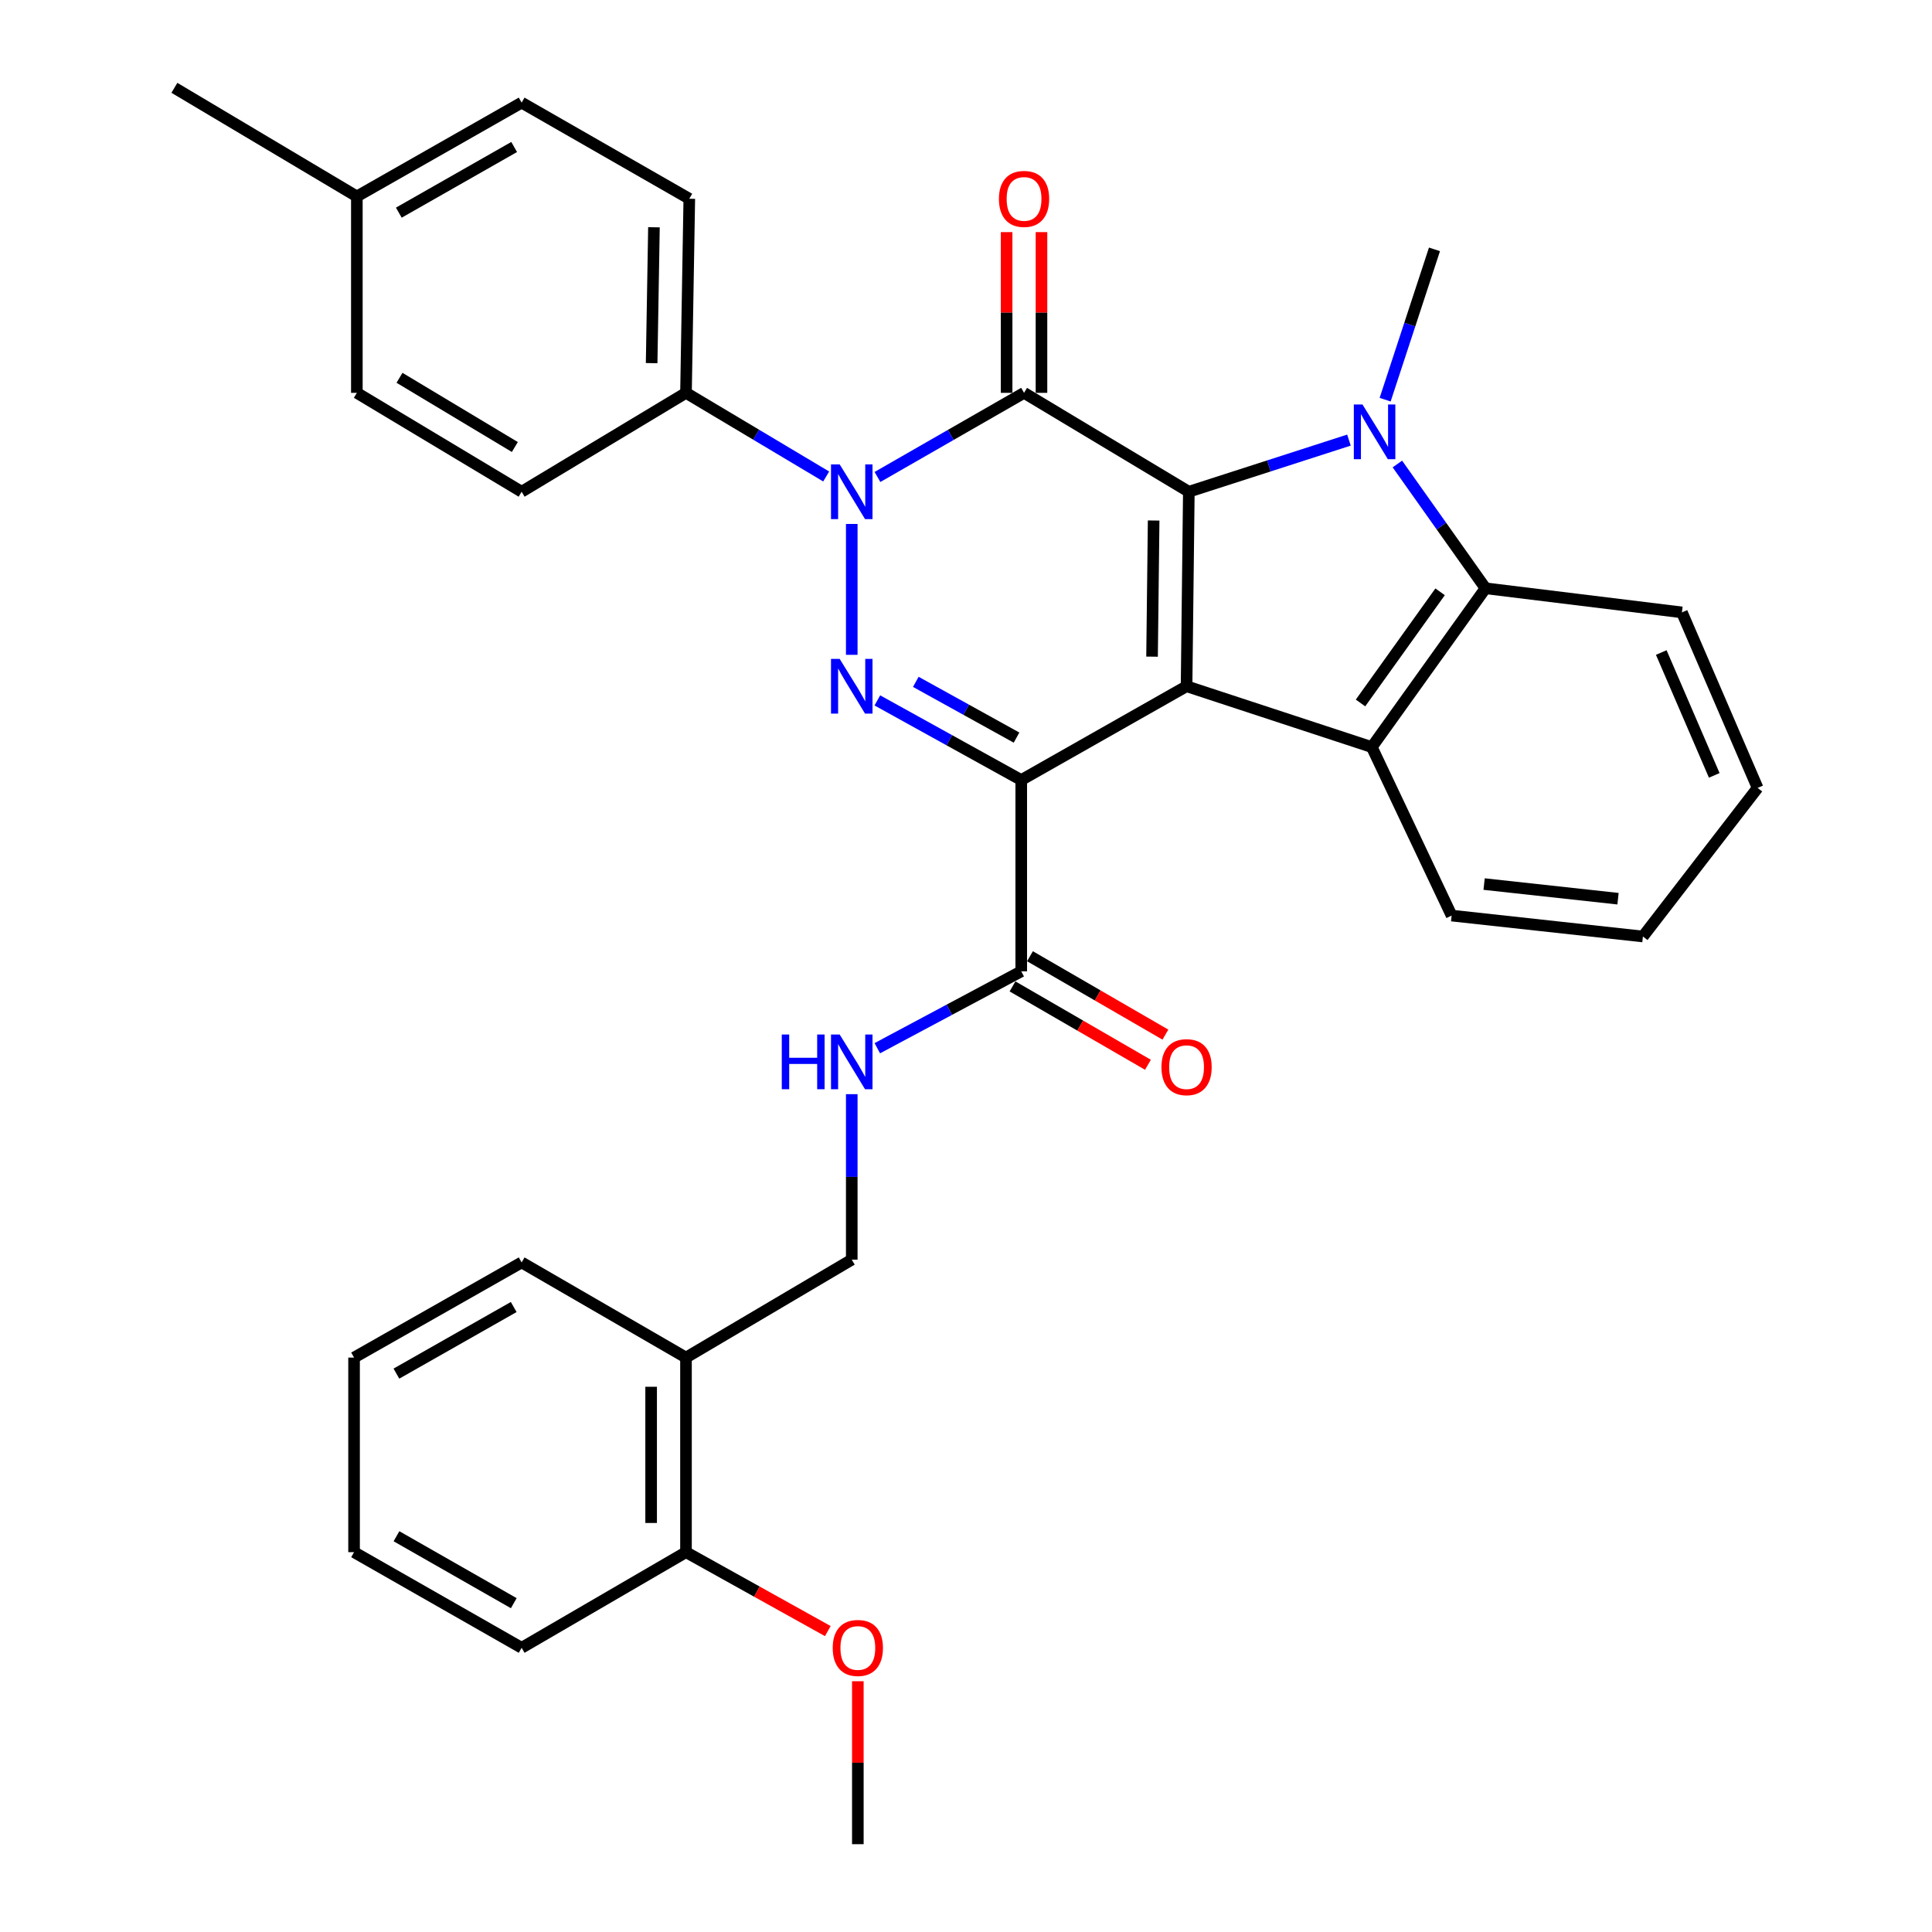 <?xml version='1.0' encoding='iso-8859-1'?>
<svg version='1.1' baseProfile='full'
              xmlns='http://www.w3.org/2000/svg'
                      xmlns:rdkit='http://www.rdkit.org/xml'
                      xmlns:xlink='http://www.w3.org/1999/xlink'
                  xml:space='preserve'
width='1000px' height='1000px' viewBox='0 0 1000 1000'>
<!-- END OF HEADER -->
<rect style='opacity:1.0;fill:#FFFFFF;stroke:none' width='1000' height='1000' x='0' y='0'> </rect>
<path class='bond-0' d='M 614.165,355.197 L 615.338,254.522' style='fill:none;fill-rule:evenodd;stroke:#000000;stroke-width:6px;stroke-linecap:butt;stroke-linejoin:miter;stroke-opacity:1' />
<path class='bond-0' d='M 596.302,339.885 L 597.123,269.413' style='fill:none;fill-rule:evenodd;stroke:#000000;stroke-width:6px;stroke-linecap:butt;stroke-linejoin:miter;stroke-opacity:1' />
<path class='bond-1' d='M 614.165,355.197 L 528.594,403.745' style='fill:none;fill-rule:evenodd;stroke:#000000;stroke-width:6px;stroke-linecap:butt;stroke-linejoin:miter;stroke-opacity:1' />
<path class='bond-6' d='M 614.165,355.197 L 710.039,386.687' style='fill:none;fill-rule:evenodd;stroke:#000000;stroke-width:6px;stroke-linecap:butt;stroke-linejoin:miter;stroke-opacity:1' />
<path class='bond-2' d='M 615.338,254.522 L 530.047,203.337' style='fill:none;fill-rule:evenodd;stroke:#000000;stroke-width:6px;stroke-linecap:butt;stroke-linejoin:miter;stroke-opacity:1' />
<path class='bond-5' d='M 615.338,254.522 L 656.777,241.161' style='fill:none;fill-rule:evenodd;stroke:#000000;stroke-width:6px;stroke-linecap:butt;stroke-linejoin:miter;stroke-opacity:1' />
<path class='bond-5' d='M 656.777,241.161 L 698.217,227.799' style='fill:none;fill-rule:evenodd;stroke:#0000FF;stroke-width:6px;stroke-linecap:butt;stroke-linejoin:miter;stroke-opacity:1' />
<path class='bond-4' d='M 528.594,403.745 L 491.354,383.136' style='fill:none;fill-rule:evenodd;stroke:#000000;stroke-width:6px;stroke-linecap:butt;stroke-linejoin:miter;stroke-opacity:1' />
<path class='bond-4' d='M 491.354,383.136 L 454.114,362.527' style='fill:none;fill-rule:evenodd;stroke:#0000FF;stroke-width:6px;stroke-linecap:butt;stroke-linejoin:miter;stroke-opacity:1' />
<path class='bond-4' d='M 526.157,381.778 L 500.089,367.352' style='fill:none;fill-rule:evenodd;stroke:#000000;stroke-width:6px;stroke-linecap:butt;stroke-linejoin:miter;stroke-opacity:1' />
<path class='bond-4' d='M 500.089,367.352 L 474.022,352.926' style='fill:none;fill-rule:evenodd;stroke:#0000FF;stroke-width:6px;stroke-linecap:butt;stroke-linejoin:miter;stroke-opacity:1' />
<path class='bond-8' d='M 528.594,403.745 L 528.594,502.756' style='fill:none;fill-rule:evenodd;stroke:#000000;stroke-width:6px;stroke-linecap:butt;stroke-linejoin:miter;stroke-opacity:1' />
<path class='bond-11' d='M 539.067,203.337 L 539.067,161.741' style='fill:none;fill-rule:evenodd;stroke:#000000;stroke-width:6px;stroke-linecap:butt;stroke-linejoin:miter;stroke-opacity:1' />
<path class='bond-11' d='M 539.067,161.741 L 539.067,120.144' style='fill:none;fill-rule:evenodd;stroke:#FF0000;stroke-width:6px;stroke-linecap:butt;stroke-linejoin:miter;stroke-opacity:1' />
<path class='bond-11' d='M 521.027,203.337 L 521.027,161.741' style='fill:none;fill-rule:evenodd;stroke:#000000;stroke-width:6px;stroke-linecap:butt;stroke-linejoin:miter;stroke-opacity:1' />
<path class='bond-11' d='M 521.027,161.741 L 521.027,120.144' style='fill:none;fill-rule:evenodd;stroke:#FF0000;stroke-width:6px;stroke-linecap:butt;stroke-linejoin:miter;stroke-opacity:1' />
<path class='bond-34' d='M 530.047,203.337 L 492.113,225.11' style='fill:none;fill-rule:evenodd;stroke:#000000;stroke-width:6px;stroke-linecap:butt;stroke-linejoin:miter;stroke-opacity:1' />
<path class='bond-34' d='M 492.113,225.11 L 454.178,246.882' style='fill:none;fill-rule:evenodd;stroke:#0000FF;stroke-width:6px;stroke-linecap:butt;stroke-linejoin:miter;stroke-opacity:1' />
<path class='bond-3' d='M 440.868,271.198 L 440.868,338.937' style='fill:none;fill-rule:evenodd;stroke:#0000FF;stroke-width:6px;stroke-linecap:butt;stroke-linejoin:miter;stroke-opacity:1' />
<path class='bond-9' d='M 427.63,246.625 L 391.348,224.981' style='fill:none;fill-rule:evenodd;stroke:#0000FF;stroke-width:6px;stroke-linecap:butt;stroke-linejoin:miter;stroke-opacity:1' />
<path class='bond-9' d='M 391.348,224.981 L 355.066,203.337' style='fill:none;fill-rule:evenodd;stroke:#000000;stroke-width:6px;stroke-linecap:butt;stroke-linejoin:miter;stroke-opacity:1' />
<path class='bond-18' d='M 716.945,206.877 L 729.714,167.974' style='fill:none;fill-rule:evenodd;stroke:#0000FF;stroke-width:6px;stroke-linecap:butt;stroke-linejoin:miter;stroke-opacity:1' />
<path class='bond-18' d='M 729.714,167.974 L 742.482,129.071' style='fill:none;fill-rule:evenodd;stroke:#000000;stroke-width:6px;stroke-linecap:butt;stroke-linejoin:miter;stroke-opacity:1' />
<path class='bond-33' d='M 723.281,240.164 L 746.086,272.329' style='fill:none;fill-rule:evenodd;stroke:#0000FF;stroke-width:6px;stroke-linecap:butt;stroke-linejoin:miter;stroke-opacity:1' />
<path class='bond-33' d='M 746.086,272.329 L 768.891,304.493' style='fill:none;fill-rule:evenodd;stroke:#000000;stroke-width:6px;stroke-linecap:butt;stroke-linejoin:miter;stroke-opacity:1' />
<path class='bond-7' d='M 710.039,386.687 L 768.891,304.493' style='fill:none;fill-rule:evenodd;stroke:#000000;stroke-width:6px;stroke-linecap:butt;stroke-linejoin:miter;stroke-opacity:1' />
<path class='bond-7' d='M 704.199,363.855 L 745.395,306.32' style='fill:none;fill-rule:evenodd;stroke:#000000;stroke-width:6px;stroke-linecap:butt;stroke-linejoin:miter;stroke-opacity:1' />
<path class='bond-19' d='M 710.039,386.687 L 751.362,473.902' style='fill:none;fill-rule:evenodd;stroke:#000000;stroke-width:6px;stroke-linecap:butt;stroke-linejoin:miter;stroke-opacity:1' />
<path class='bond-23' d='M 768.891,304.493 L 870.558,316.971' style='fill:none;fill-rule:evenodd;stroke:#000000;stroke-width:6px;stroke-linecap:butt;stroke-linejoin:miter;stroke-opacity:1' />
<path class='bond-10' d='M 528.594,502.756 L 491.344,522.656' style='fill:none;fill-rule:evenodd;stroke:#000000;stroke-width:6px;stroke-linecap:butt;stroke-linejoin:miter;stroke-opacity:1' />
<path class='bond-10' d='M 491.344,522.656 L 454.094,542.555' style='fill:none;fill-rule:evenodd;stroke:#0000FF;stroke-width:6px;stroke-linecap:butt;stroke-linejoin:miter;stroke-opacity:1' />
<path class='bond-14' d='M 524.076,510.563 L 559.126,530.847' style='fill:none;fill-rule:evenodd;stroke:#000000;stroke-width:6px;stroke-linecap:butt;stroke-linejoin:miter;stroke-opacity:1' />
<path class='bond-14' d='M 559.126,530.847 L 594.175,551.13' style='fill:none;fill-rule:evenodd;stroke:#FF0000;stroke-width:6px;stroke-linecap:butt;stroke-linejoin:miter;stroke-opacity:1' />
<path class='bond-14' d='M 533.112,494.949 L 568.162,515.233' style='fill:none;fill-rule:evenodd;stroke:#000000;stroke-width:6px;stroke-linecap:butt;stroke-linejoin:miter;stroke-opacity:1' />
<path class='bond-14' d='M 568.162,515.233 L 603.211,535.516' style='fill:none;fill-rule:evenodd;stroke:#FF0000;stroke-width:6px;stroke-linecap:butt;stroke-linejoin:miter;stroke-opacity:1' />
<path class='bond-16' d='M 355.066,203.337 L 356.78,102.873' style='fill:none;fill-rule:evenodd;stroke:#000000;stroke-width:6px;stroke-linecap:butt;stroke-linejoin:miter;stroke-opacity:1' />
<path class='bond-16' d='M 337.286,187.96 L 338.485,117.635' style='fill:none;fill-rule:evenodd;stroke:#000000;stroke-width:6px;stroke-linecap:butt;stroke-linejoin:miter;stroke-opacity:1' />
<path class='bond-17' d='M 355.066,203.337 L 269.996,254.522' style='fill:none;fill-rule:evenodd;stroke:#000000;stroke-width:6px;stroke-linecap:butt;stroke-linejoin:miter;stroke-opacity:1' />
<path class='bond-13' d='M 440.868,566.34 L 440.868,609.165' style='fill:none;fill-rule:evenodd;stroke:#0000FF;stroke-width:6px;stroke-linecap:butt;stroke-linejoin:miter;stroke-opacity:1' />
<path class='bond-13' d='M 440.868,609.165 L 440.868,651.99' style='fill:none;fill-rule:evenodd;stroke:#000000;stroke-width:6px;stroke-linecap:butt;stroke-linejoin:miter;stroke-opacity:1' />
<path class='bond-12' d='M 355.066,702.683 L 440.868,651.99' style='fill:none;fill-rule:evenodd;stroke:#000000;stroke-width:6px;stroke-linecap:butt;stroke-linejoin:miter;stroke-opacity:1' />
<path class='bond-15' d='M 355.066,702.683 L 355.066,803.398' style='fill:none;fill-rule:evenodd;stroke:#000000;stroke-width:6px;stroke-linecap:butt;stroke-linejoin:miter;stroke-opacity:1' />
<path class='bond-15' d='M 337.026,717.79 L 337.026,788.291' style='fill:none;fill-rule:evenodd;stroke:#000000;stroke-width:6px;stroke-linecap:butt;stroke-linejoin:miter;stroke-opacity:1' />
<path class='bond-25' d='M 355.066,702.683 L 269.996,653.433' style='fill:none;fill-rule:evenodd;stroke:#000000;stroke-width:6px;stroke-linecap:butt;stroke-linejoin:miter;stroke-opacity:1' />
<path class='bond-24' d='M 355.066,803.398 L 391.768,823.823' style='fill:none;fill-rule:evenodd;stroke:#000000;stroke-width:6px;stroke-linecap:butt;stroke-linejoin:miter;stroke-opacity:1' />
<path class='bond-24' d='M 391.768,823.823 L 428.47,844.248' style='fill:none;fill-rule:evenodd;stroke:#FF0000;stroke-width:6px;stroke-linecap:butt;stroke-linejoin:miter;stroke-opacity:1' />
<path class='bond-26' d='M 355.066,803.398 L 269.996,852.898' style='fill:none;fill-rule:evenodd;stroke:#000000;stroke-width:6px;stroke-linecap:butt;stroke-linejoin:miter;stroke-opacity:1' />
<path class='bond-20' d='M 356.78,102.873 L 269.996,53.122' style='fill:none;fill-rule:evenodd;stroke:#000000;stroke-width:6px;stroke-linecap:butt;stroke-linejoin:miter;stroke-opacity:1' />
<path class='bond-21' d='M 269.996,254.522 L 184.706,203.337' style='fill:none;fill-rule:evenodd;stroke:#000000;stroke-width:6px;stroke-linecap:butt;stroke-linejoin:miter;stroke-opacity:1' />
<path class='bond-21' d='M 266.486,231.375 L 206.782,195.546' style='fill:none;fill-rule:evenodd;stroke:#000000;stroke-width:6px;stroke-linecap:butt;stroke-linejoin:miter;stroke-opacity:1' />
<path class='bond-29' d='M 751.362,473.902 L 850.373,484.726' style='fill:none;fill-rule:evenodd;stroke:#000000;stroke-width:6px;stroke-linecap:butt;stroke-linejoin:miter;stroke-opacity:1' />
<path class='bond-29' d='M 768.174,457.592 L 837.482,465.169' style='fill:none;fill-rule:evenodd;stroke:#000000;stroke-width:6px;stroke-linecap:butt;stroke-linejoin:miter;stroke-opacity:1' />
<path class='bond-36' d='M 269.996,53.122 L 184.706,101.68' style='fill:none;fill-rule:evenodd;stroke:#000000;stroke-width:6px;stroke-linecap:butt;stroke-linejoin:miter;stroke-opacity:1' />
<path class='bond-36' d='M 266.128,76.083 L 206.425,110.074' style='fill:none;fill-rule:evenodd;stroke:#000000;stroke-width:6px;stroke-linecap:butt;stroke-linejoin:miter;stroke-opacity:1' />
<path class='bond-22' d='M 184.706,203.337 L 184.706,101.68' style='fill:none;fill-rule:evenodd;stroke:#000000;stroke-width:6px;stroke-linecap:butt;stroke-linejoin:miter;stroke-opacity:1' />
<path class='bond-27' d='M 184.706,101.68 L 90.265,45.455' style='fill:none;fill-rule:evenodd;stroke:#000000;stroke-width:6px;stroke-linecap:butt;stroke-linejoin:miter;stroke-opacity:1' />
<path class='bond-35' d='M 870.558,316.971 L 909.735,407.824' style='fill:none;fill-rule:evenodd;stroke:#000000;stroke-width:6px;stroke-linecap:butt;stroke-linejoin:miter;stroke-opacity:1' />
<path class='bond-35' d='M 859.869,337.743 L 887.293,401.34' style='fill:none;fill-rule:evenodd;stroke:#000000;stroke-width:6px;stroke-linecap:butt;stroke-linejoin:miter;stroke-opacity:1' />
<path class='bond-28' d='M 444.015,870.2 L 444.015,912.373' style='fill:none;fill-rule:evenodd;stroke:#FF0000;stroke-width:6px;stroke-linecap:butt;stroke-linejoin:miter;stroke-opacity:1' />
<path class='bond-28' d='M 444.015,912.373 L 444.015,954.545' style='fill:none;fill-rule:evenodd;stroke:#000000;stroke-width:6px;stroke-linecap:butt;stroke-linejoin:miter;stroke-opacity:1' />
<path class='bond-31' d='M 269.996,653.433 L 183.262,702.683' style='fill:none;fill-rule:evenodd;stroke:#000000;stroke-width:6px;stroke-linecap:butt;stroke-linejoin:miter;stroke-opacity:1' />
<path class='bond-31' d='M 265.894,676.508 L 205.18,710.983' style='fill:none;fill-rule:evenodd;stroke:#000000;stroke-width:6px;stroke-linecap:butt;stroke-linejoin:miter;stroke-opacity:1' />
<path class='bond-37' d='M 269.996,852.898 L 183.262,803.398' style='fill:none;fill-rule:evenodd;stroke:#000000;stroke-width:6px;stroke-linecap:butt;stroke-linejoin:miter;stroke-opacity:1' />
<path class='bond-37' d='M 265.928,829.805 L 205.215,795.155' style='fill:none;fill-rule:evenodd;stroke:#000000;stroke-width:6px;stroke-linecap:butt;stroke-linejoin:miter;stroke-opacity:1' />
<path class='bond-30' d='M 850.373,484.726 L 909.735,407.824' style='fill:none;fill-rule:evenodd;stroke:#000000;stroke-width:6px;stroke-linecap:butt;stroke-linejoin:miter;stroke-opacity:1' />
<path class='bond-32' d='M 183.262,702.683 L 183.262,803.398' style='fill:none;fill-rule:evenodd;stroke:#000000;stroke-width:6px;stroke-linecap:butt;stroke-linejoin:miter;stroke-opacity:1' />
<path  class='atom-4' d='M 434.608 240.362
L 443.888 255.362
Q 444.808 256.842, 446.288 259.522
Q 447.768 262.202, 447.848 262.362
L 447.848 240.362
L 451.608 240.362
L 451.608 268.682
L 447.728 268.682
L 437.768 252.282
Q 436.608 250.362, 435.368 248.162
Q 434.168 245.962, 433.808 245.282
L 433.808 268.682
L 430.128 268.682
L 430.128 240.362
L 434.608 240.362
' fill='#0000FF'/>
<path  class='atom-5' d='M 434.608 341.037
L 443.888 356.037
Q 444.808 357.517, 446.288 360.197
Q 447.768 362.877, 447.848 363.037
L 447.848 341.037
L 451.608 341.037
L 451.608 369.357
L 447.728 369.357
L 437.768 352.957
Q 436.608 351.037, 435.368 348.837
Q 434.168 346.637, 433.808 345.957
L 433.808 369.357
L 430.128 369.357
L 430.128 341.037
L 434.608 341.037
' fill='#0000FF'/>
<path  class='atom-6' d='M 705.222 209.362
L 714.502 224.362
Q 715.422 225.842, 716.902 228.522
Q 718.382 231.202, 718.462 231.362
L 718.462 209.362
L 722.222 209.362
L 722.222 237.682
L 718.342 237.682
L 708.382 221.282
Q 707.222 219.362, 705.982 217.162
Q 704.782 214.962, 704.422 214.282
L 704.422 237.682
L 700.742 237.682
L 700.742 209.362
L 705.222 209.362
' fill='#0000FF'/>
<path  class='atom-11' d='M 404.648 535.461
L 408.488 535.461
L 408.488 547.501
L 422.968 547.501
L 422.968 535.461
L 426.808 535.461
L 426.808 563.781
L 422.968 563.781
L 422.968 550.701
L 408.488 550.701
L 408.488 563.781
L 404.648 563.781
L 404.648 535.461
' fill='#0000FF'/>
<path  class='atom-11' d='M 434.608 535.461
L 443.888 550.461
Q 444.808 551.941, 446.288 554.621
Q 447.768 557.301, 447.848 557.461
L 447.848 535.461
L 451.608 535.461
L 451.608 563.781
L 447.728 563.781
L 437.768 547.381
Q 436.608 545.461, 435.368 543.261
Q 434.168 541.061, 433.808 540.381
L 433.808 563.781
L 430.128 563.781
L 430.128 535.461
L 434.608 535.461
' fill='#0000FF'/>
<path  class='atom-12' d='M 517.047 102.953
Q 517.047 96.153, 520.407 92.353
Q 523.767 88.553, 530.047 88.553
Q 536.327 88.553, 539.687 92.353
Q 543.047 96.153, 543.047 102.953
Q 543.047 109.833, 539.647 113.753
Q 536.247 117.633, 530.047 117.633
Q 523.807 117.633, 520.407 113.753
Q 517.047 109.873, 517.047 102.953
M 530.047 114.433
Q 534.367 114.433, 536.687 111.553
Q 539.047 108.633, 539.047 102.953
Q 539.047 97.393, 536.687 94.593
Q 534.367 91.753, 530.047 91.753
Q 525.727 91.753, 523.367 94.553
Q 521.047 97.353, 521.047 102.953
Q 521.047 108.673, 523.367 111.553
Q 525.727 114.433, 530.047 114.433
' fill='#FF0000'/>
<path  class='atom-15' d='M 601.165 552.357
Q 601.165 545.557, 604.525 541.757
Q 607.885 537.957, 614.165 537.957
Q 620.445 537.957, 623.805 541.757
Q 627.165 545.557, 627.165 552.357
Q 627.165 559.237, 623.765 563.157
Q 620.365 567.037, 614.165 567.037
Q 607.925 567.037, 604.525 563.157
Q 601.165 559.277, 601.165 552.357
M 614.165 563.837
Q 618.485 563.837, 620.805 560.957
Q 623.165 558.037, 623.165 552.357
Q 623.165 546.797, 620.805 543.997
Q 618.485 541.157, 614.165 541.157
Q 609.845 541.157, 607.485 543.957
Q 605.165 546.757, 605.165 552.357
Q 605.165 558.077, 607.485 560.957
Q 609.845 563.837, 614.165 563.837
' fill='#FF0000'/>
<path  class='atom-25' d='M 431.015 852.978
Q 431.015 846.178, 434.375 842.378
Q 437.735 838.578, 444.015 838.578
Q 450.295 838.578, 453.655 842.378
Q 457.015 846.178, 457.015 852.978
Q 457.015 859.858, 453.615 863.778
Q 450.215 867.658, 444.015 867.658
Q 437.775 867.658, 434.375 863.778
Q 431.015 859.898, 431.015 852.978
M 444.015 864.458
Q 448.335 864.458, 450.655 861.578
Q 453.015 858.658, 453.015 852.978
Q 453.015 847.418, 450.655 844.618
Q 448.335 841.778, 444.015 841.778
Q 439.695 841.778, 437.335 844.578
Q 435.015 847.378, 435.015 852.978
Q 435.015 858.698, 437.335 861.578
Q 439.695 864.458, 444.015 864.458
' fill='#FF0000'/>
</svg>
